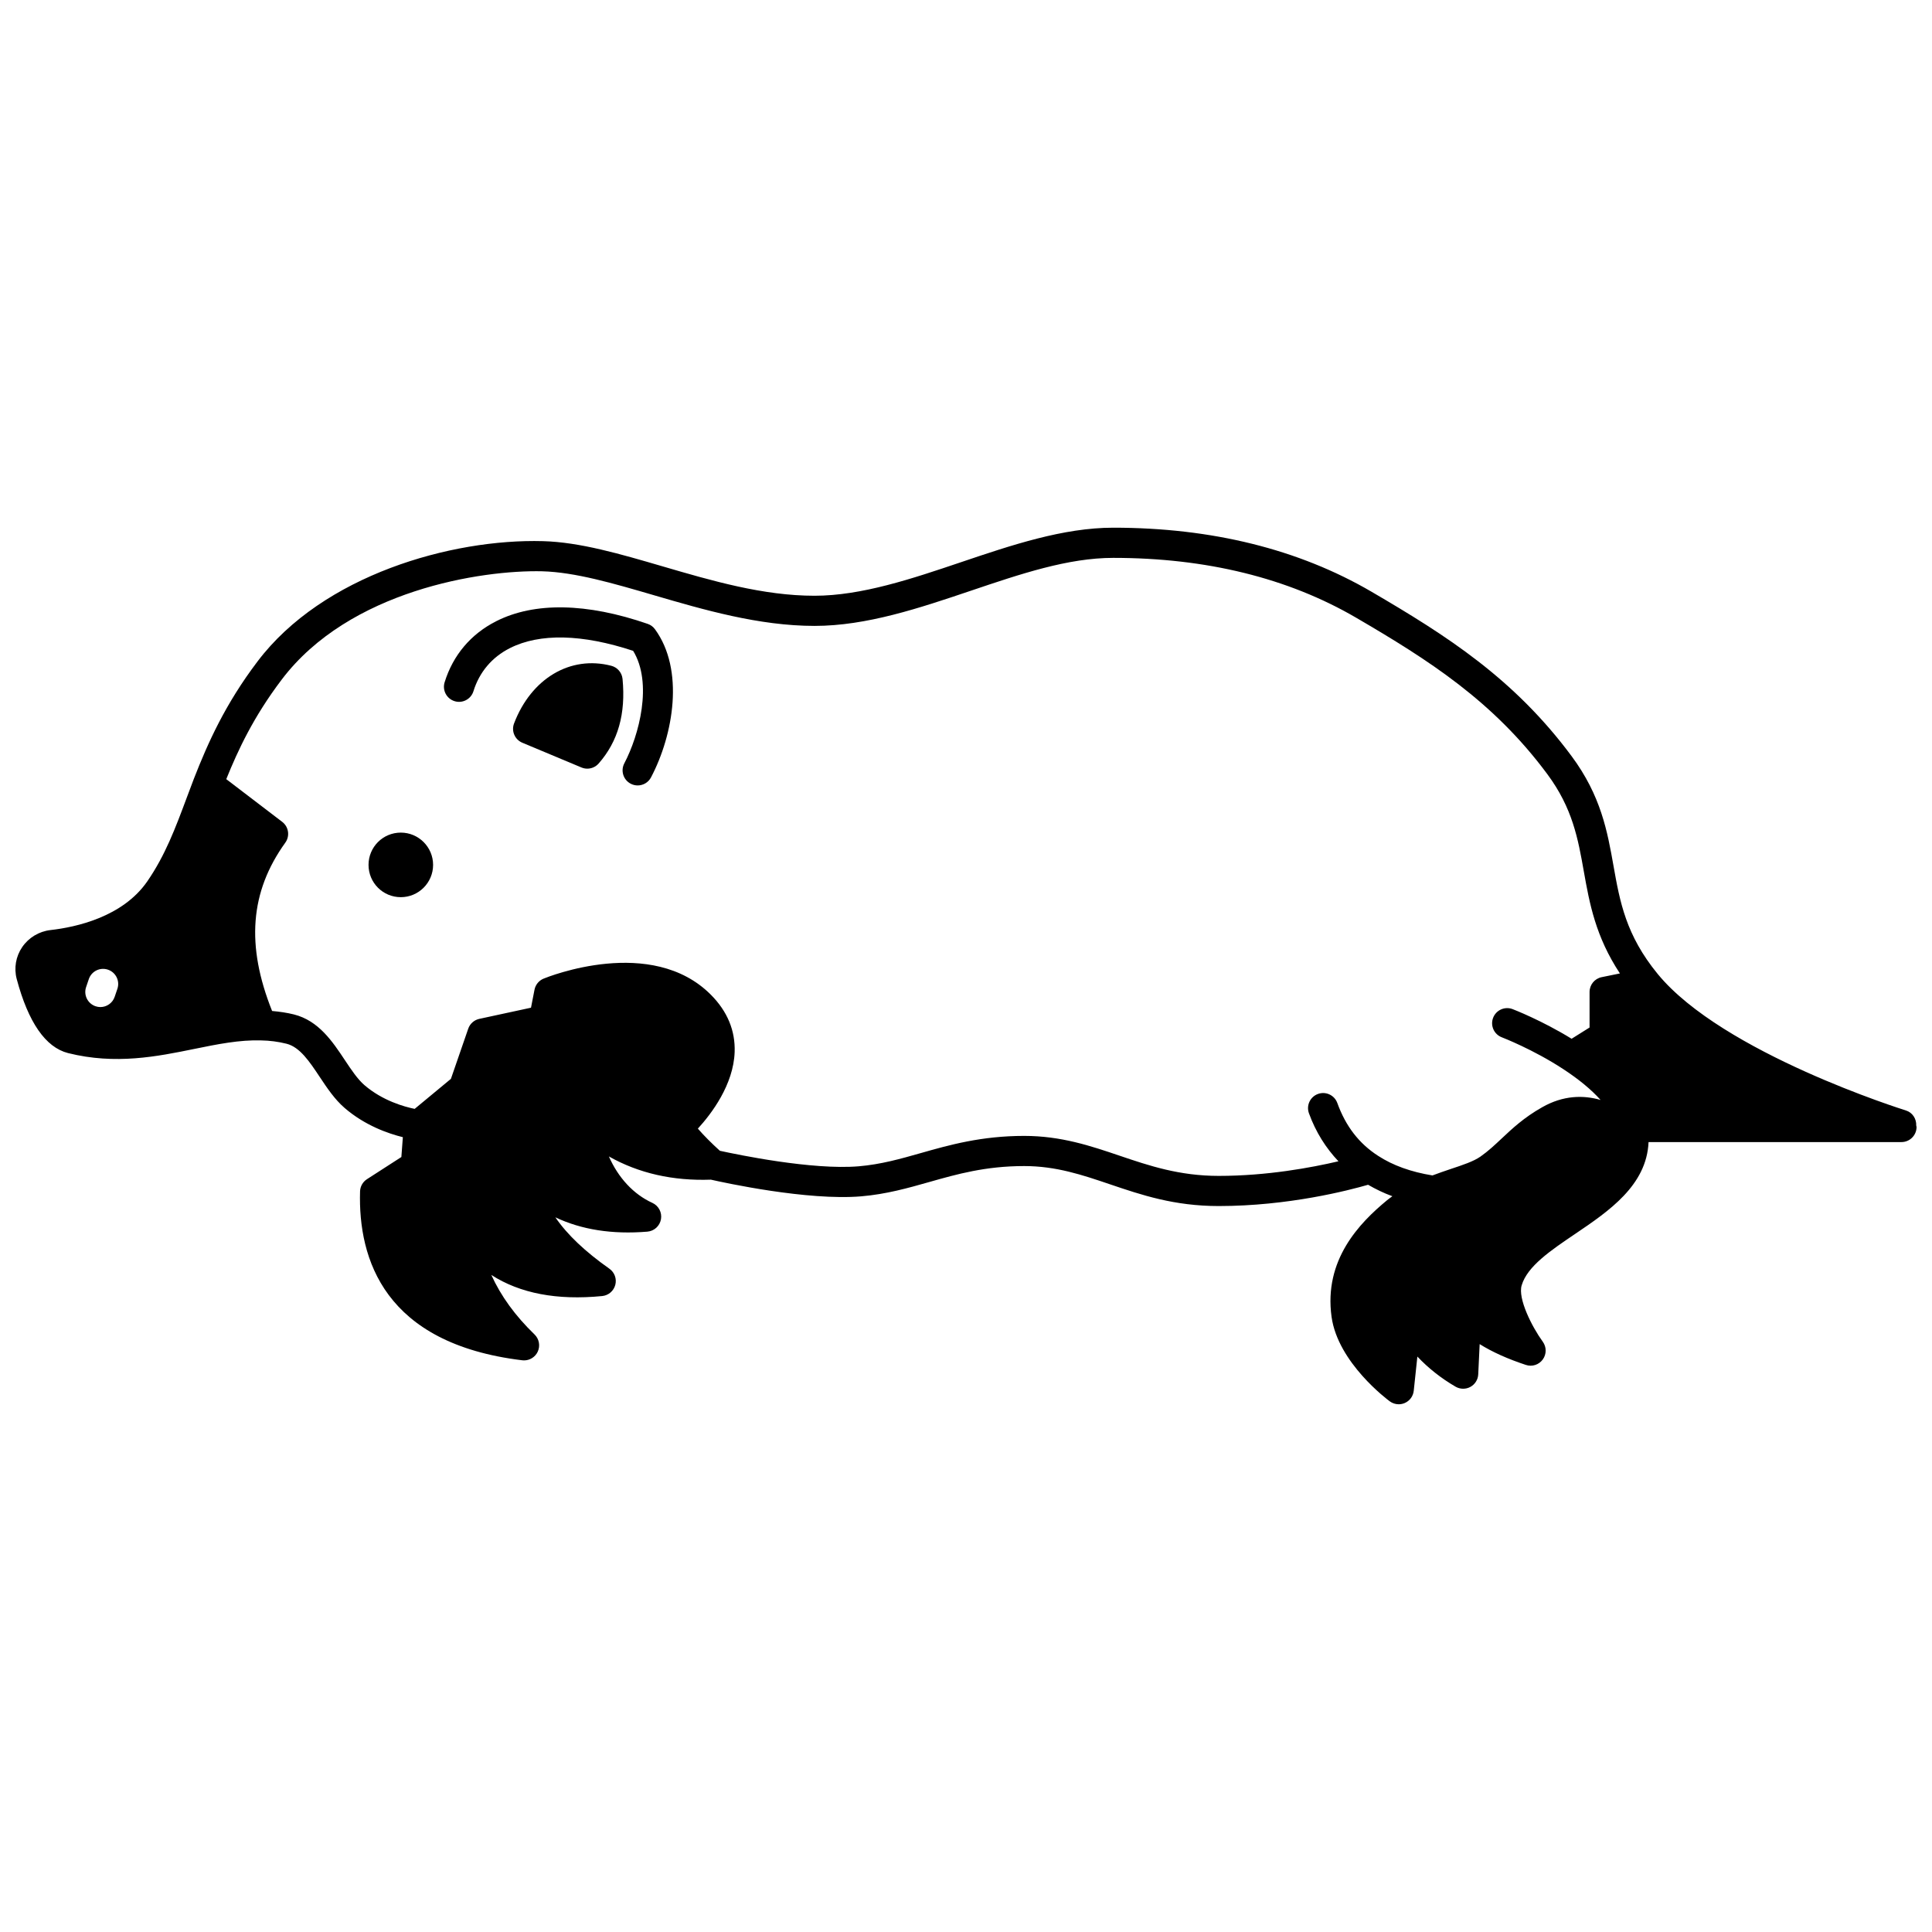 <?xml version="1.0" encoding="UTF-8"?>
<!-- Uploaded to: SVG Repo, www.svgrepo.com, Generator: SVG Repo Mixer Tools -->
<svg width="800px" height="800px" version="1.1" viewBox="144 144 512 512" xmlns="http://www.w3.org/2000/svg">
 <defs>
  <clipPath id="a">
   <path d="m148.09 283h503.81v234h-503.81z"/>
  </clipPath>
 </defs>
 <path d="m250.22 364.65c-4.758 0-8.555 3.84-8.555 8.555 0 4.719 3.797 8.555 8.555 8.555 4.719 0 8.555-3.84 8.555-8.555 0-4.715-3.836-8.555-8.555-8.555z"/>
 <g clip-path="url(#a)">
  <path d="m651.82 442.28c0.074-1.773-0.969-3.449-2.742-4-0.484-0.148-48.566-15.184-65.781-36.18-8.445-10.301-10.02-19.188-11.695-28.602-1.625-9.137-3.297-18.586-11.137-29.145-15.254-20.547-33.055-31.891-53.059-43.574-19.277-11.234-42.289-16.934-68.387-16.934-13.262 0-27.012 4.641-40.312 9.133-12.965 4.375-26.367 8.902-38.855 8.902-13.629 0-27.184-3.965-40.297-7.801-11.254-3.289-21.883-6.402-31.648-6.668-24.273-0.672-58.395 9.023-75.668 31.891-8.562 11.293-13.16 21.609-16.863 31.09-0.637 1.652-1.238 3.277-1.84 4.883-3.078 8.25-5.738 15.379-10.508 22.305-6.531 9.434-18.859 12.129-25.633 12.895-3.047 0.348-5.781 1.992-7.508 4.512-1.691 2.473-2.223 5.547-1.461 8.449 3.074 11.512 7.644 18.117 13.605 19.641 12.602 3.156 23.672 0.898 33.441-1.094 6.148-1.254 11.992-2.441 17.73-2.262 2.269 0.035 4.535 0.332 6.727 0.879 3.543 0.891 6.082 4.711 8.773 8.758 1.953 2.93 3.965 5.965 6.625 8.262 5.387 4.652 11.551 6.789 15.434 7.746l-0.391 5.258-9.117 5.875c-1.109 0.711-1.793 1.922-1.832 3.242-0.531 17.984 6.492 40.344 42.984 44.75 0.16 0.02 0.32 0.027 0.48 0.027 1.527 0 2.938-0.875 3.606-2.277 0.738-1.551 0.402-3.398-0.832-4.594-5.102-4.93-8.906-10.156-11.453-15.773 7.594 4.891 17.406 6.769 29.375 5.594 1.664-0.164 3.047-1.34 3.477-2.953 0.43-1.617-0.195-3.328-1.559-4.289-6.449-4.555-11.148-8.992-14.324-13.625 6.93 3.285 15.078 4.566 24.379 3.801 1.816-0.148 3.297-1.504 3.613-3.297 0.312-1.797-0.629-3.574-2.281-4.328-5.027-2.285-9.055-6.695-11.523-12.305 7.91 4.465 16.961 6.508 27.035 6.152 3.606 0.816 25.582 5.609 39.828 4.418 6.648-0.559 12.43-2.203 18.023-3.789 7.332-2.082 14.918-4.234 25.18-4.234 8.465 0 15.383 2.344 22.703 4.824 8.379 2.84 17.047 5.773 28.836 5.773 18.48 0 34.496-4.164 39.59-5.641 2.008 1.16 4.129 2.199 6.438 3.039-0.48 0.352-0.973 0.695-1.426 1.07-7.309 6.031-16.785 15.793-14.691 30.902 1.691 12.168 14.871 21.973 15.43 22.383 0.695 0.512 1.527 0.777 2.367 0.777 0.547 0 1.094-0.113 1.617-0.34 1.312-0.578 2.211-1.812 2.363-3.238l0.961-9.062c2.926 3.094 6.312 5.766 10.129 7.984 1.207 0.695 2.691 0.719 3.918 0.055 1.227-0.668 2.016-1.926 2.082-3.324l0.379-8.016c3.34 2.086 7.402 3.914 12.242 5.512 1.66 0.555 3.457-0.035 4.481-1.438 1.023-1.402 1.023-3.301 0.004-4.711-2.883-3.961-6.656-11.449-5.594-14.945 1.5-5.059 7.664-9.223 14.191-13.637 8.906-6.019 18.938-12.836 19.434-24.324h67.023c2.207 0 4-1.793 4-4-0.008-0.133-0.07-0.25-0.086-0.383zm-476.71-36.234-0.719 2.121c-0.566 1.664-2.121 2.715-3.785 2.715-0.426 0-0.859-0.07-1.289-0.215-2.09-0.711-3.211-2.984-2.5-5.074l0.719-2.121c0.711-2.086 2.969-3.211 5.074-2.5 2.094 0.715 3.211 2.984 2.5 5.074zm393.34-3.086c-1.859 0.379-3.199 2.019-3.199 3.918v9.422l-4.758 2.981c-7.949-4.879-15.309-7.731-15.645-7.856-2.062-0.785-4.375 0.25-5.16 2.312-0.789 2.062 0.246 4.375 2.312 5.16 0.082 0.031 8.285 3.184 16.309 8.445 4.129 2.703 7.441 5.445 9.859 8.156-4.555-1.32-9.891-1.246-15.465 1.926-4.793 2.695-7.949 5.664-10.734 8.281-1.832 1.723-3.566 3.352-5.625 4.797-1.859 1.297-4.676 2.227-7.938 3.309-1.535 0.512-3.164 1.082-4.789 1.691-5.625-0.91-10.484-2.637-14.41-5.199-5.039-3.25-8.578-7.828-10.805-13.996-0.75-2.074-3.047-3.156-5.121-2.398-2.078 0.75-3.152 3.043-2.398 5.121 1.809 4.988 4.477 9.191 7.816 12.723-7.152 1.68-18.922 3.871-31.723 3.871-10.477 0-18.504-2.719-26.27-5.352-7.613-2.578-15.484-5.246-25.27-5.246-11.371 0-19.867 2.41-27.363 4.539-5.469 1.555-10.637 3.019-16.508 3.516-12.312 1.035-32.129-3.09-36.793-4.113-2.188-1.984-4.141-3.93-5.832-5.871 3.59-3.922 9.453-11.621 9.75-20.316 0.191-5.664-1.926-10.766-6.293-15.156-15.699-15.785-43.176-4.758-44.34-4.277-1.242 0.508-2.148 1.613-2.406 2.93l-0.93 4.773-13.699 2.961c-1.363 0.297-2.481 1.285-2.934 2.602l-4.59 13.293-9.605 7.957c-2.715-0.551-8.504-2.148-13.316-6.297-1.832-1.582-3.461-4.039-5.195-6.641-3.25-4.894-6.941-10.445-13.488-12.086-1.902-0.477-3.844-0.742-5.785-0.918-6.941-17.34-5.871-31.586 3.5-44.605 1.262-1.754 0.902-4.199-0.82-5.516l-14.824-11.316c3.102-7.688 7.219-16.527 14.672-26.359 17.93-23.73 53.051-29.113 69.07-28.727 8.73 0.242 18.879 3.211 29.625 6.352 13.016 3.805 27.766 8.121 42.539 8.121 13.801 0 27.84-4.738 41.414-9.32 13.246-4.477 25.781-8.707 37.73-8.707 24.664 0 46.316 5.328 64.359 15.848 19.234 11.23 36.316 22.098 50.664 41.438 6.719 9.043 8.16 17.172 9.688 25.777 1.512 8.52 3.117 17.297 9.57 27.066z"/>
 </g>
 <path d="m308.98 323.93c-0.16-1.676-1.352-3.07-2.984-3.492-10.848-2.812-21.207 3.344-25.766 15.281-0.773 2.016 0.199 4.277 2.191 5.113l15.672 6.559c0.5 0.207 1.023 0.312 1.539 0.312 1.129 0 2.227-0.477 3.004-1.355 5.152-5.848 7.227-13.18 6.344-22.418z"/>
 <path d="m315.66 309.34c-16.152-5.59-30.031-5.836-40.148-0.719-6.727 3.402-11.457 9-13.684 16.191-0.656 2.106 0.523 4.348 2.637 5.004 2.106 0.66 4.348-0.523 5.004-2.637 1.57-5.07 4.91-9.02 9.656-11.418 7.898-4 19.172-3.742 32.664 0.715 5.242 8.582 1.578 22.363-2.336 29.812-1.027 1.957-0.277 4.371 1.68 5.398 0.59 0.312 1.227 0.461 1.855 0.461 1.438 0 2.832-0.777 3.543-2.141 5.988-11.398 8.871-28.543 1.047-39.246-0.48-0.664-1.152-1.16-1.918-1.422z"/>
</svg>